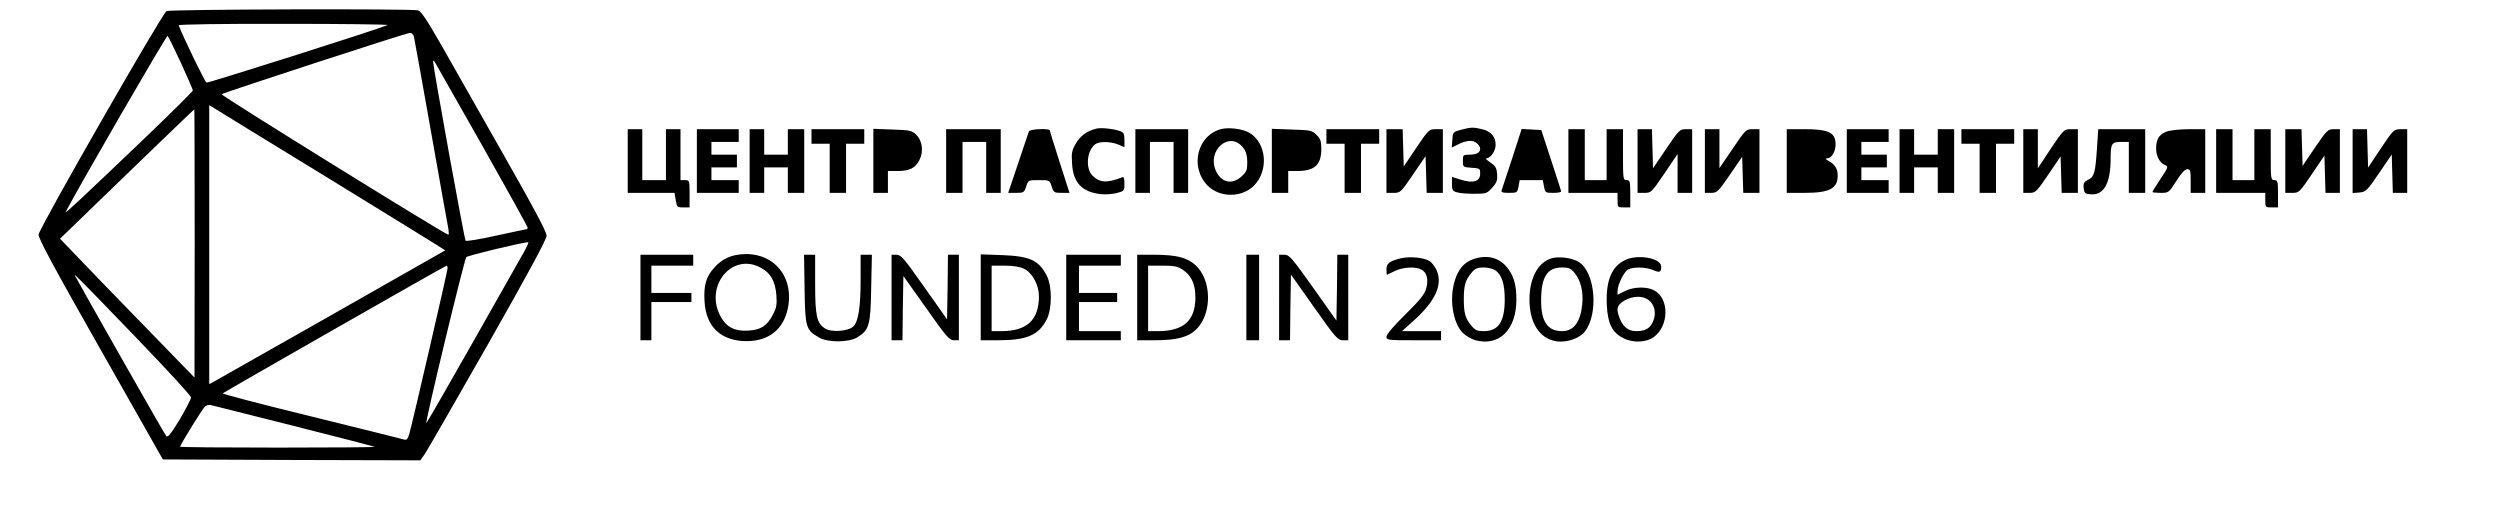 <?xml version="1.0" encoding="UTF-8" standalone="no"?> <svg xmlns="http://www.w3.org/2000/svg" version="1.0" width="1374pt" height="278pt" viewBox="0 0 1374 278" preserveAspectRatio="xMidYMid meet"><g transform="translate(0,278) scale(0.1,-0.1)" fill="#000000" stroke="none"><path d="M915 2719 c-23 -12 -697 -1188 -703 -1228 -2 -20 81 -175 340 -631 l343 -605 708 -3 707 -2 26 37 c14 21 170 292 347 603 224 395 321 574 321 595 0 21 -71 154 -231 435 -126 223 -280 493 -341 601 -84 147 -118 198 -134 202 -40 10 -1362 6 -1383 -4z m1215 -77 c-80 -32 -986 -319 -995 -316 -9 4 -126 245 -153 315 -2 5 254 9 580 8 321 0 576 -3 568 -7z m145 -64 c3 -13 46 -250 95 -528 49 -278 92 -517 95 -532 2 -16 2 -28 -1 -28 -16 0 -1252 766 -1246 772 10 9 1013 336 1034 337 10 1 20 -8 23 -21z m-1280 -145 c36 -78 65 -146 65 -150 0 -5 -127 -131 -282 -279 -331 -316 -424 -403 -417 -389 74 143 555 973 560 968 5 -5 38 -72 74 -150z m1657 -456 c136 -241 248 -443 248 -448 0 -5 -3 -9 -7 -9 -4 0 -78 -16 -166 -35 -88 -20 -164 -32 -168 -28 -7 7 -179 958 -179 986 0 7 6 3 12 -8 6 -11 123 -217 260 -458z m-830 -187 c345 -212 626 -385 625 -386 -4 -3 -1252 -711 -1274 -723 l-23 -12 0 767 0 766 23 -14 c12 -8 304 -187 649 -398z m-752 -347 l-1 -738 -147 151 c-81 83 -247 254 -370 381 l-222 231 367 355 c203 196 369 356 371 356 1 1 2 -331 2 -736z m1808 -51 c-18 -32 -145 -257 -283 -500 -137 -242 -251 -439 -252 -438 -7 7 209 902 220 913 9 9 295 78 340 82 5 1 -7 -25 -25 -57z m-418 -86 c0 -15 -192 -846 -210 -909 -8 -29 -15 -37 -28 -33 -9 3 -239 60 -510 127 -271 66 -491 124 -488 127 9 8 1220 700 1229 701 4 1 7 -5 7 -13z m-1696 -398 c157 -163 286 -304 286 -312 0 -9 -28 -63 -62 -121 -48 -79 -66 -101 -74 -92 -9 9 -476 832 -502 882 -6 14 22 -15 352 -357z m851 -469 c242 -61 442 -113 444 -115 2 -2 -237 -4 -532 -4 -295 0 -537 2 -537 5 0 10 124 211 137 221 8 7 22 10 31 8 9 -2 215 -54 457 -115z"></path><path d="M6025 2073 c-52 -13 -87 -39 -111 -80 -23 -38 -26 -53 -22 -111 6 -106 53 -156 156 -169 26 -3 66 0 90 6 41 11 42 13 42 52 0 29 -4 39 -12 35 -82 -33 -124 -31 -164 9 -39 40 -31 137 15 172 22 17 84 16 126 -1 l35 -15 0 40 c0 32 -4 41 -23 48 -33 13 -108 21 -132 14z"></path><path d="M6713 2071 c-134 -34 -176 -210 -75 -312 66 -66 187 -66 253 0 84 84 70 237 -26 292 -37 21 -109 30 -152 20z m121 -105 c15 -19 21 -43 21 -78 0 -43 -4 -53 -33 -79 -51 -45 -108 -33 -138 29 -55 116 76 228 150 128z"></path><path d="M8030 2067 c-44 -12 -45 -13 -48 -55 l-3 -43 28 14 c54 28 90 30 113 7 31 -31 12 -60 -40 -60 -39 0 -40 -1 -40 -34 0 -34 1 -35 48 -38 45 -3 47 -4 47 -33 0 -42 -38 -54 -105 -33 l-50 16 0 -39 c0 -34 4 -40 28 -46 15 -5 58 -8 95 -8 65 0 70 2 98 33 25 28 30 41 27 75 -2 34 -9 45 -37 64 -19 13 -29 23 -22 23 23 0 51 40 51 74 0 45 -26 75 -75 86 -49 12 -59 11 -115 -3z"></path><path d="M3450 1895 l0 -175 129 0 128 0 7 -40 c6 -38 8 -40 41 -40 l35 0 0 75 c0 73 -1 75 -25 75 l-25 0 0 140 0 140 -40 0 -40 0 0 -140 0 -140 -65 0 -65 0 0 140 0 140 -40 0 -40 0 0 -175z"></path><path d="M3830 1895 l0 -175 115 0 115 0 0 35 0 35 -75 0 -75 0 0 35 0 35 70 0 70 0 0 35 0 35 -70 0 -70 0 0 35 0 35 75 0 75 0 0 35 0 35 -115 0 -115 0 0 -175z"></path><path d="M4120 1895 l0 -175 40 0 40 0 0 70 0 70 65 0 65 0 0 -70 0 -70 45 0 45 0 0 175 0 175 -45 0 -45 0 0 -70 0 -70 -65 0 -65 0 0 70 0 70 -40 0 -40 0 0 -175z"></path><path d="M4460 2030 l0 -40 50 0 50 0 0 -135 0 -135 45 0 45 0 0 135 0 135 50 0 50 0 0 40 0 40 -145 0 -145 0 0 -40z"></path><path d="M4800 1896 l0 -176 40 0 40 0 0 60 0 60 53 0 c66 0 97 16 120 60 24 47 17 105 -17 139 -25 24 -34 26 -131 29 l-105 4 0 -176z"></path><path d="M5200 1895 l0 -175 45 0 45 0 0 140 0 140 65 0 65 0 0 -140 0 -140 40 0 40 0 0 175 0 175 -150 0 -150 0 0 -175z"></path><path d="M5655 2058 c-3 -7 -29 -86 -59 -175 l-55 -163 44 0 c41 0 44 2 55 35 11 35 12 35 70 35 58 0 59 0 70 -35 11 -33 14 -35 55 -35 l43 0 -54 168 c-29 92 -54 170 -54 175 0 13 -110 8 -115 -5z"></path><path d="M6240 1895 l0 -175 40 0 40 0 0 140 0 140 65 0 65 0 0 -140 0 -140 40 0 40 0 0 175 0 175 -145 0 -145 0 0 -175z"></path><path d="M6990 1896 l0 -176 45 0 45 0 0 60 0 60 49 0 c96 0 133 34 133 121 0 42 -4 56 -26 77 -24 25 -33 27 -136 30 l-110 4 0 -176z"></path><path d="M7290 2030 l0 -40 50 0 50 0 0 -135 0 -135 45 0 45 0 0 135 0 135 50 0 50 0 0 40 0 40 -145 0 -145 0 0 -40z"></path><path d="M7620 1895 l0 -175 39 0 c37 0 40 2 107 101 l69 101 3 -101 3 -101 44 0 45 0 0 175 0 175 -38 0 c-38 0 -40 -2 -108 -102 l-69 -103 -3 103 -3 102 -44 0 -45 0 0 -175z"></path><path d="M8311 1910 c-29 -89 -55 -168 -58 -176 -4 -11 5 -14 40 -14 45 0 46 1 53 35 l6 35 64 0 63 0 7 -35 c6 -34 8 -35 50 -35 24 0 44 3 44 8 0 4 -25 81 -55 172 l-54 165 -54 3 -54 3 -52 -161z"></path><path d="M8620 1895 l0 -175 135 0 135 0 0 -40 c0 -39 1 -40 35 -40 l35 0 0 75 c0 68 -2 75 -20 75 -19 0 -20 7 -20 140 l0 140 -45 0 -45 0 0 -140 0 -140 -60 0 -60 0 0 140 0 140 -45 0 -45 0 0 -175z"></path><path d="M9000 1895 l0 -175 38 0 c37 0 39 3 110 107 l72 107 0 -107 0 -107 40 0 40 0 0 175 0 175 -35 0 c-33 0 -38 -5 -107 -107 l-73 -108 -3 108 -3 107 -39 0 -40 0 0 -175z"></path><path d="M9370 1895 l0 -175 34 0 c33 0 39 6 103 99 l68 99 3 -99 3 -99 44 0 45 0 0 175 0 175 -37 0 c-37 0 -40 -3 -110 -107 l-73 -107 0 107 0 107 -40 0 -40 0 0 -175z"></path><path d="M9820 1895 l0 -175 100 0 c135 0 180 24 180 95 0 36 -15 62 -48 79 -19 11 -22 15 -10 16 27 0 50 43 46 87 -4 56 -44 73 -170 73 l-98 0 0 -175z"></path><path d="M10150 1895 l0 -175 115 0 115 0 0 35 0 35 -75 0 -75 0 0 35 0 35 70 0 70 0 0 35 0 35 -70 0 -70 0 0 35 0 35 75 0 75 0 0 35 0 35 -115 0 -115 0 0 -175z"></path><path d="M10440 1895 l0 -175 40 0 40 0 0 70 0 70 65 0 65 0 0 -70 0 -70 45 0 45 0 0 175 0 175 -45 0 -45 0 0 -70 0 -70 -65 0 -65 0 0 70 0 70 -40 0 -40 0 0 -175z"></path><path d="M10780 2030 l0 -40 50 0 50 0 0 -135 0 -135 45 0 45 0 0 135 0 135 50 0 50 0 0 40 0 40 -145 0 -145 0 0 -40z"></path><path d="M11120 1895 l0 -175 35 0 c32 0 38 6 102 100 l68 100 3 -100 3 -100 44 0 45 0 0 175 0 175 -39 0 c-37 0 -39 -2 -110 -107 l-71 -108 0 108 0 107 -40 0 -40 0 0 -175z"></path><path d="M11525 1965 c-9 -135 -15 -157 -49 -173 -22 -11 -27 -19 -24 -45 3 -29 7 -32 39 -35 72 -6 109 61 109 197 0 81 6 91 56 91 l44 0 0 -140 0 -140 45 0 45 0 0 175 0 175 -129 0 -129 0 -7 -105z"></path><path d="M11903 2055 c-38 -16 -53 -42 -53 -92 0 -42 21 -80 51 -91 17 -7 15 -13 -26 -74 -25 -37 -45 -70 -45 -73 0 -3 20 -5 45 -5 44 0 45 1 86 65 27 43 47 65 60 65 17 0 19 -8 19 -65 l0 -65 40 0 40 0 0 175 0 175 -92 0 c-56 -1 -106 -6 -125 -15z"></path><path d="M12180 1895 l0 -175 135 0 135 0 0 -40 c0 -39 1 -40 35 -40 l35 0 0 75 c0 68 -2 75 -20 75 -19 0 -20 7 -20 140 l0 140 -45 0 -45 0 0 -140 0 -140 -60 0 -60 0 0 140 0 140 -45 0 -45 0 0 -175z"></path><path d="M12560 1895 l0 -175 38 0 c37 0 40 2 108 103 l69 102 3 -102 3 -103 39 0 40 0 0 175 0 175 -34 0 c-32 0 -38 -6 -103 -101 l-68 -101 -3 101 -3 101 -44 0 -45 0 0 -175z"></path><path d="M12930 1894 l0 -175 37 3 c35 3 42 9 108 106 l70 103 3 -105 3 -106 39 0 40 0 0 175 0 175 -37 0 c-37 -1 -40 -4 -108 -106 l-70 -105 -3 105 -3 106 -39 0 -40 0 0 -176z"></path><path d="M4055 1380 c-54 -8 -96 -32 -132 -74 -42 -47 -56 -95 -51 -180 7 -142 90 -221 233 -221 121 1 201 65 225 180 38 184 -92 323 -275 295z m129 -73 c53 -29 77 -74 83 -150 4 -51 0 -70 -19 -106 -32 -62 -66 -84 -135 -88 -72 -5 -119 18 -150 73 -97 169 61 362 221 271z"></path><path d="M3520 1145 l0 -235 30 0 30 0 0 105 0 105 110 0 110 0 0 25 0 25 -110 0 -110 0 0 75 0 75 115 0 115 0 0 30 0 30 -145 0 -145 0 0 -235z"></path><path d="M4422 1191 c3 -211 7 -224 79 -266 48 -28 160 -28 209 0 67 40 75 67 78 273 l4 182 -31 0 -31 0 0 -134 c0 -153 -12 -233 -40 -260 -27 -27 -121 -34 -156 -11 -45 29 -54 69 -54 245 l0 160 -31 0 -30 0 3 -189z"></path><path d="M4900 1145 l0 -235 30 0 30 0 2 177 3 176 125 -176 c110 -157 128 -177 152 -177 l28 0 0 235 0 235 -30 0 -30 0 -2 -177 -3 -178 -125 177 c-110 156 -128 178 -152 178 l-28 0 0 -235z"></path><path d="M5390 1146 l0 -236 98 0 c154 0 220 28 264 113 31 59 31 184 1 242 -44 85 -93 107 -245 113 l-118 4 0 -236z m240 156 c44 -22 80 -89 80 -150 0 -131 -66 -192 -207 -192 l-53 0 0 180 0 180 73 0 c48 0 83 -6 107 -18z"></path><path d="M5860 1145 l0 -235 150 0 150 0 0 25 0 25 -115 0 -115 0 0 80 0 80 105 0 105 0 0 25 0 25 -105 0 -105 0 0 75 0 75 115 0 115 0 0 30 0 30 -150 0 -150 0 0 -235z"></path><path d="M6250 1145 l0 -235 98 0 c122 0 186 18 230 63 85 88 81 270 -8 350 -46 42 -106 57 -230 57 l-90 0 0 -235z m251 152 c47 -31 69 -80 69 -150 0 -129 -64 -187 -207 -187 l-53 0 0 180 0 180 79 0 c65 0 84 -4 112 -23z"></path><path d="M6850 1145 l0 -235 35 0 35 0 0 235 0 235 -35 0 -35 0 0 -235z"></path><path d="M7030 1145 l0 -235 30 0 30 0 2 180 3 181 128 -181 c116 -165 130 -180 157 -180 l30 0 0 235 0 235 -30 0 -30 0 -2 -181 -3 -181 -128 181 c-117 164 -131 181 -158 181 l-29 0 0 -235z"></path><path d="M7697 1360 c-62 -16 -77 -28 -77 -60 0 -17 1 -30 3 -30 1 0 20 9 42 20 43 22 114 26 146 9 31 -16 41 -54 28 -102 -8 -33 -32 -63 -115 -145 -63 -62 -104 -110 -104 -122 0 -19 7 -20 150 -20 l150 0 0 25 0 25 -107 0 -108 0 67 60 c117 106 157 194 125 272 -9 20 -26 44 -40 53 -31 20 -110 27 -160 15z"></path><path d="M8095 1355 c-49 -18 -81 -55 -100 -119 -30 -99 -11 -227 43 -284 16 -17 47 -35 71 -42 131 -35 226 59 225 225 0 84 -16 135 -56 181 -45 51 -110 65 -183 39z m124 -61 c35 -25 51 -75 51 -159 0 -123 -34 -175 -116 -175 -35 0 -47 5 -68 31 -32 38 -41 68 -41 144 0 76 9 106 41 144 21 26 33 31 68 31 23 0 52 -7 65 -16z"></path><path d="M8526 1360 c-74 -23 -120 -110 -120 -225 0 -131 55 -216 149 -231 56 -8 125 16 155 53 78 100 57 332 -36 385 -38 22 -109 30 -148 18z m128 -80 c34 -42 49 -103 42 -173 -10 -98 -47 -147 -111 -147 -79 0 -115 52 -115 167 0 131 33 183 115 183 36 0 48 -5 69 -30z"></path><path d="M8934 1352 c-77 -36 -109 -114 -103 -249 5 -101 29 -150 90 -181 52 -28 127 -25 169 6 84 63 85 213 0 257 -41 21 -113 19 -160 -5 l-40 -20 0 22 c1 35 36 105 58 117 29 15 96 14 137 -3 37 -16 45 -13 45 19 0 46 -126 69 -196 37z m128 -222 c32 -25 42 -71 24 -115 -17 -40 -42 -55 -94 -55 -43 0 -73 24 -91 73 -20 51 -14 71 27 95 47 27 101 28 134 2z"></path></g></svg> 